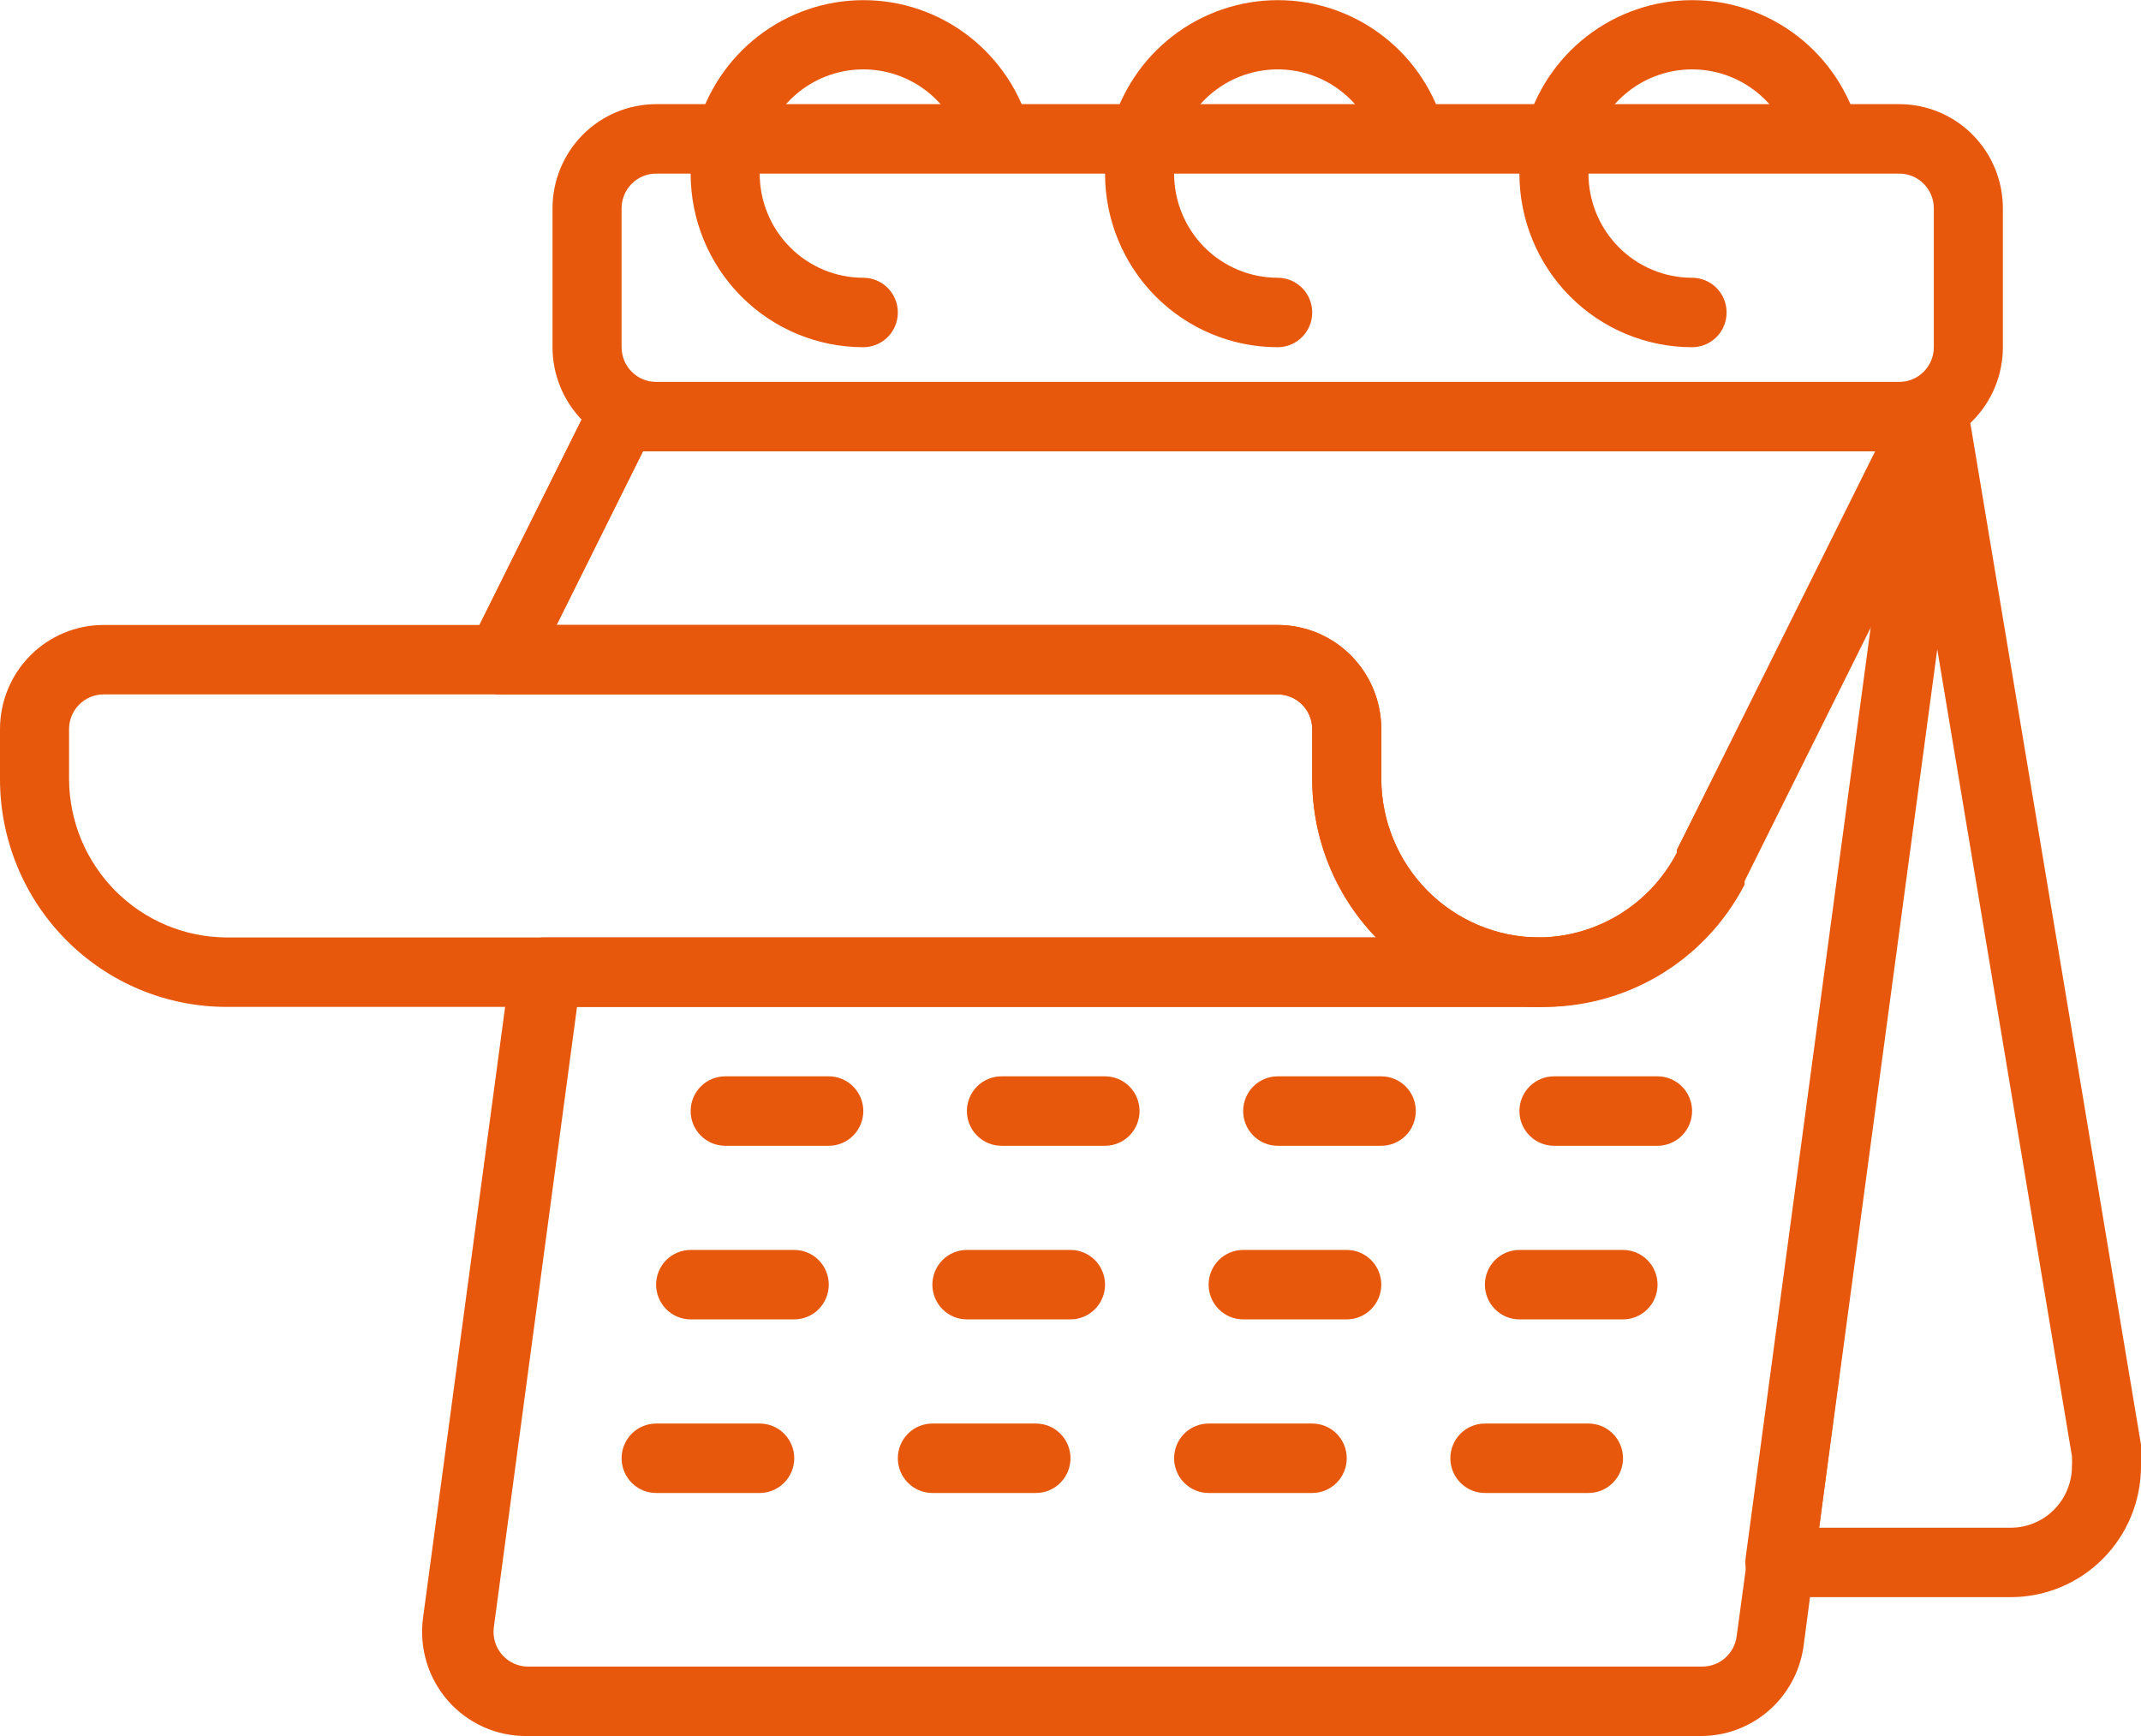 <svg width="74" height="60" viewBox="0 0 74 60" fill="none" xmlns="http://www.w3.org/2000/svg">
<g clip-path="url(#clip0)">
<path d="M69.5 55.2H61.516C61.346 55.2 61.178 55.163 61.024 55.093C60.87 55.023 60.732 54.92 60.62 54.792C60.508 54.663 60.425 54.513 60.375 54.349C60.326 54.185 60.312 54.013 60.334 53.844L65.657 14.244C65.695 13.956 65.835 13.691 66.053 13.498C66.27 13.306 66.549 13.2 66.839 13.2C67.125 13.196 67.403 13.296 67.622 13.481C67.841 13.666 67.987 13.924 68.032 14.208L74 49.932C74.018 50.18 74.018 50.428 74 50.676C74 51.27 73.884 51.858 73.657 52.407C73.431 52.956 73.1 53.455 72.682 53.875C72.264 54.295 71.768 54.628 71.222 54.856C70.676 55.083 70.091 55.2 69.5 55.2ZM62.876 52.8H69.5C70.061 52.8 70.598 52.576 70.994 52.178C71.39 51.779 71.613 51.239 71.613 50.676C71.619 50.56 71.619 50.444 71.613 50.328L66.958 22.44L62.876 52.8Z" fill="#E7580D"/>
<path d="M58.782 60H18.202C17.688 60.005 17.18 59.898 16.711 59.688C16.243 59.478 15.824 59.169 15.485 58.782C15.145 58.395 14.892 57.939 14.743 57.445C14.594 56.952 14.553 56.431 14.621 55.92L17.641 33.444C17.678 33.153 17.821 32.887 18.041 32.694C18.261 32.502 18.543 32.397 18.834 32.4H53.184C54.17 32.394 55.135 32.119 55.976 31.603C56.818 31.087 57.503 30.35 57.959 29.472V29.376L65.657 13.896C65.786 13.647 65.998 13.451 66.256 13.343C66.513 13.235 66.801 13.22 67.068 13.303C67.335 13.386 67.564 13.56 67.716 13.796C67.869 14.031 67.934 14.313 67.901 14.592L62.339 56.88C62.223 57.745 61.799 58.539 61.144 59.113C60.49 59.687 59.651 60.002 58.782 60ZM19.944 34.8L17.068 56.244C17.046 56.413 17.06 56.586 17.109 56.749C17.159 56.913 17.242 57.063 17.354 57.192C17.466 57.32 17.604 57.422 17.758 57.493C17.912 57.563 18.08 57.6 18.249 57.6H58.83C59.121 57.602 59.404 57.498 59.623 57.305C59.843 57.113 59.986 56.846 60.024 56.556L64.798 21.408L60.298 30.456V30.576C59.624 31.879 58.6 32.965 57.343 33.712C56.085 34.458 54.645 34.835 53.184 34.8H19.944Z" fill="#E7580D"/>
<path d="M53.184 34.8C51.108 34.8 49.116 33.971 47.648 32.494C46.18 31.018 45.355 29.016 45.355 26.928V25.2C45.355 24.882 45.229 24.576 45.005 24.351C44.781 24.126 44.478 24 44.161 24H17.306C17.103 23.999 16.903 23.946 16.726 23.846C16.548 23.746 16.399 23.602 16.293 23.428C16.186 23.253 16.126 23.055 16.118 22.85C16.109 22.646 16.153 22.443 16.244 22.26L20.422 13.86C20.521 13.662 20.672 13.496 20.86 13.379C21.047 13.263 21.264 13.201 21.484 13.2H66.839C67.042 13.201 67.242 13.254 67.419 13.354C67.597 13.454 67.746 13.598 67.852 13.772C67.959 13.947 68.019 14.145 68.028 14.35C68.036 14.554 67.993 14.757 67.901 14.94L60.191 30.456V30.576C59.525 31.862 58.518 32.937 57.281 33.683C56.044 34.429 54.626 34.815 53.184 34.8ZM19.24 21.6H44.161C45.111 21.6 46.022 21.979 46.693 22.654C47.365 23.329 47.742 24.245 47.742 25.2V26.928C47.748 28.377 48.324 29.765 49.343 30.79C50.362 31.815 51.743 32.394 53.184 32.4C54.17 32.395 55.135 32.119 55.976 31.603C56.818 31.087 57.503 30.35 57.959 29.472V29.376L64.905 15.6H22.224L19.24 21.6Z" fill="#E7580D"/>
<path d="M53.184 34.8H7.83C6.801 34.8 5.783 34.596 4.833 34.201C3.883 33.805 3.02 33.225 2.293 32.494C0.825 31.018 0 29.016 0 26.928V25.2C0 24.245 0.377 23.329 1.049 22.654C1.72 21.979 2.631 21.6 3.581 21.6H44.161C45.111 21.6 46.022 21.979 46.693 22.654C47.365 23.329 47.742 24.245 47.742 25.2V26.928C47.748 28.377 48.324 29.765 49.343 30.79C50.362 31.815 51.743 32.394 53.184 32.4C53.501 32.4 53.805 32.526 54.029 32.751C54.252 32.977 54.378 33.282 54.378 33.6C54.378 33.918 54.252 34.224 54.029 34.449C53.805 34.673 53.501 34.8 53.184 34.8ZM3.581 24C3.264 24 2.961 24.126 2.737 24.351C2.513 24.576 2.387 24.882 2.387 25.2V26.928C2.393 28.377 2.969 29.765 3.988 30.79C5.007 31.815 6.388 32.394 7.83 32.4H47.563C46.145 30.935 45.353 28.972 45.355 26.928V25.2C45.355 24.882 45.229 24.576 45.005 24.351C44.781 24.126 44.478 24 44.161 24H3.581Z" fill="#E7580D"/>
<path d="M17.306 24C17.119 24.002 16.934 23.957 16.769 23.868C16.488 23.724 16.275 23.474 16.177 23.173C16.078 22.872 16.103 22.543 16.244 22.26L20.422 13.86C20.485 13.708 20.578 13.57 20.697 13.456C20.815 13.341 20.956 13.253 21.11 13.196C21.264 13.139 21.428 13.114 21.591 13.123C21.755 13.133 21.916 13.176 22.062 13.25C22.209 13.325 22.338 13.429 22.443 13.556C22.547 13.683 22.625 13.831 22.67 13.989C22.716 14.148 22.728 14.314 22.707 14.478C22.686 14.641 22.631 14.799 22.546 14.94L18.369 23.34C18.27 23.538 18.118 23.704 17.93 23.821C17.743 23.937 17.527 23.999 17.306 24Z" fill="#E7580D"/>
<path d="M28.645 39.6H25.064C24.748 39.6 24.444 39.474 24.221 39.248C23.997 39.023 23.871 38.718 23.871 38.4C23.871 38.082 23.997 37.776 24.221 37.551C24.444 37.326 24.748 37.2 25.064 37.2H28.645C28.962 37.2 29.265 37.326 29.489 37.551C29.713 37.776 29.839 38.082 29.839 38.4C29.839 38.718 29.713 39.023 29.489 39.248C29.265 39.474 28.962 39.6 28.645 39.6Z" fill="#E7580D"/>
<path d="M38.194 39.6H34.613C34.296 39.6 33.993 39.474 33.769 39.248C33.545 39.023 33.419 38.718 33.419 38.4C33.419 38.082 33.545 37.776 33.769 37.551C33.993 37.326 34.296 37.2 34.613 37.2H38.194C38.51 37.2 38.814 37.326 39.038 37.551C39.261 37.776 39.387 38.082 39.387 38.4C39.387 38.718 39.261 39.023 39.038 39.248C38.814 39.474 38.51 39.6 38.194 39.6Z" fill="#E7580D"/>
<path d="M47.742 39.6H44.161C43.845 39.6 43.541 39.474 43.317 39.248C43.093 39.023 42.968 38.718 42.968 38.4C42.968 38.082 43.093 37.776 43.317 37.551C43.541 37.326 43.845 37.2 44.161 37.2H47.742C48.059 37.2 48.362 37.326 48.586 37.551C48.81 37.776 48.935 38.082 48.935 38.4C48.935 38.718 48.81 39.023 48.586 39.248C48.362 39.474 48.059 39.6 47.742 39.6Z" fill="#E7580D"/>
<path d="M57.29 39.6H53.71C53.393 39.6 53.09 39.474 52.866 39.248C52.642 39.023 52.516 38.718 52.516 38.4C52.516 38.082 52.642 37.776 52.866 37.551C53.09 37.326 53.393 37.2 53.71 37.2H57.29C57.607 37.2 57.91 37.326 58.134 37.551C58.358 37.776 58.484 38.082 58.484 38.4C58.484 38.718 58.358 39.023 58.134 39.248C57.91 39.474 57.607 39.6 57.29 39.6Z" fill="#E7580D"/>
<path d="M27.452 45.6H23.871C23.554 45.6 23.251 45.474 23.027 45.248C22.803 45.023 22.677 44.718 22.677 44.4C22.677 44.082 22.803 43.776 23.027 43.551C23.251 43.326 23.554 43.2 23.871 43.2H27.452C27.768 43.2 28.072 43.326 28.296 43.551C28.519 43.776 28.645 44.082 28.645 44.4C28.645 44.718 28.519 45.023 28.296 45.248C28.072 45.474 27.768 45.6 27.452 45.6Z" fill="#E7580D"/>
<path d="M37 45.6H33.419C33.103 45.6 32.799 45.474 32.575 45.248C32.352 45.023 32.226 44.718 32.226 44.4C32.226 44.082 32.352 43.776 32.575 43.551C32.799 43.326 33.103 43.2 33.419 43.2H37C37.317 43.2 37.62 43.326 37.844 43.551C38.068 43.776 38.194 44.082 38.194 44.4C38.194 44.718 38.068 45.023 37.844 45.248C37.62 45.474 37.317 45.6 37 45.6Z" fill="#E7580D"/>
<path d="M46.548 45.6H42.968C42.651 45.6 42.348 45.474 42.124 45.248C41.9 45.023 41.774 44.718 41.774 44.4C41.774 44.082 41.9 43.776 42.124 43.551C42.348 43.326 42.651 43.2 42.968 43.2H46.548C46.865 43.2 47.169 43.326 47.392 43.551C47.616 43.776 47.742 44.082 47.742 44.4C47.742 44.718 47.616 45.023 47.392 45.248C47.169 45.474 46.865 45.6 46.548 45.6Z" fill="#E7580D"/>
<path d="M56.097 45.6H52.516C52.2 45.6 51.896 45.474 51.672 45.248C51.448 45.023 51.323 44.718 51.323 44.4C51.323 44.082 51.448 43.776 51.672 43.551C51.896 43.326 52.2 43.2 52.516 43.2H56.097C56.413 43.2 56.717 43.326 56.941 43.551C57.165 43.776 57.29 44.082 57.29 44.4C57.29 44.718 57.165 45.023 56.941 45.248C56.717 45.474 56.413 45.6 56.097 45.6Z" fill="#E7580D"/>
<path d="M26.258 51.6H22.677C22.361 51.6 22.057 51.474 21.834 51.248C21.61 51.023 21.484 50.718 21.484 50.4C21.484 50.082 21.61 49.776 21.834 49.551C22.057 49.326 22.361 49.2 22.677 49.2H26.258C26.575 49.2 26.878 49.326 27.102 49.551C27.326 49.776 27.452 50.082 27.452 50.4C27.452 50.718 27.326 51.023 27.102 51.248C26.878 51.474 26.575 51.6 26.258 51.6Z" fill="#E7580D"/>
<path d="M35.806 51.6H32.226C31.909 51.6 31.606 51.474 31.382 51.248C31.158 51.023 31.032 50.718 31.032 50.4C31.032 50.082 31.158 49.776 31.382 49.551C31.606 49.326 31.909 49.2 32.226 49.2H35.806C36.123 49.2 36.427 49.326 36.65 49.551C36.874 49.776 37 50.082 37 50.4C37 50.718 36.874 51.023 36.65 51.248C36.427 51.474 36.123 51.6 35.806 51.6Z" fill="#E7580D"/>
<path d="M45.355 51.6H41.774C41.458 51.6 41.154 51.474 40.93 51.248C40.706 51.023 40.581 50.718 40.581 50.4C40.581 50.082 40.706 49.776 40.93 49.551C41.154 49.326 41.458 49.2 41.774 49.2H45.355C45.671 49.2 45.975 49.326 46.199 49.551C46.423 49.776 46.548 50.082 46.548 50.4C46.548 50.718 46.423 51.023 46.199 51.248C45.975 51.474 45.671 51.6 45.355 51.6Z" fill="#E7580D"/>
<path d="M54.903 51.6H51.323C51.006 51.6 50.702 51.474 50.479 51.248C50.255 51.023 50.129 50.718 50.129 50.4C50.129 50.082 50.255 49.776 50.479 49.551C50.702 49.326 51.006 49.2 51.323 49.2H54.903C55.22 49.2 55.523 49.326 55.747 49.551C55.971 49.776 56.097 50.082 56.097 50.4C56.097 50.718 55.971 51.023 55.747 51.248C55.523 51.474 55.22 51.6 54.903 51.6Z" fill="#E7580D"/>
<path d="M65.645 15.6H22.677C21.728 15.6 20.817 15.221 20.145 14.546C19.474 13.87 19.097 12.955 19.097 12V7.2C19.097 6.245 19.474 5.33 20.145 4.654C20.817 3.979 21.728 3.6 22.677 3.6H65.645C66.595 3.6 67.506 3.979 68.177 4.654C68.849 5.33 69.226 6.245 69.226 7.2V12C69.226 12.955 68.849 13.87 68.177 14.546C67.506 15.221 66.595 15.6 65.645 15.6ZM22.677 6C22.361 6 22.057 6.126 21.834 6.351C21.61 6.576 21.484 6.882 21.484 7.2V12C21.484 12.318 21.61 12.623 21.834 12.848C22.057 13.073 22.361 13.2 22.677 13.2H65.645C65.962 13.2 66.265 13.073 66.489 12.848C66.713 12.623 66.839 12.318 66.839 12V7.2C66.839 6.882 66.713 6.576 66.489 6.351C66.265 6.126 65.962 6 65.645 6H22.677Z" fill="#E7580D"/>
<path d="M29.839 12C28.256 12 26.738 11.368 25.619 10.243C24.5 9.117 23.871 7.591 23.871 6C23.864 5.485 23.932 4.971 24.074 4.476C24.41 3.195 25.158 2.061 26.202 1.252C27.246 0.443 28.527 0.005 29.845 0.005C31.163 0.005 32.444 0.443 33.487 1.252C34.532 2.061 35.28 3.195 35.615 4.476C35.655 4.629 35.663 4.788 35.642 4.944C35.62 5.101 35.567 5.251 35.487 5.387C35.408 5.523 35.302 5.642 35.176 5.737C35.051 5.831 34.908 5.901 34.756 5.94C34.604 5.979 34.446 5.988 34.29 5.966C34.135 5.944 33.985 5.891 33.85 5.811C33.715 5.731 33.597 5.625 33.502 5.499C33.408 5.372 33.339 5.229 33.3 5.076C33.098 4.308 32.649 3.629 32.023 3.145C31.396 2.66 30.629 2.398 29.839 2.398C29.049 2.398 28.281 2.66 27.655 3.145C27.029 3.629 26.58 4.308 26.377 5.076C26.292 5.376 26.252 5.688 26.258 6C26.258 6.955 26.635 7.87 27.307 8.546C27.978 9.221 28.889 9.6 29.839 9.6C30.155 9.6 30.459 9.726 30.683 9.951C30.907 10.177 31.032 10.482 31.032 10.8C31.032 11.118 30.907 11.424 30.683 11.649C30.459 11.874 30.155 12 29.839 12Z" fill="#E7580D"/>
<path d="M44.161 12C42.578 12 41.061 11.368 39.941 10.243C38.822 9.117 38.194 7.591 38.194 6C38.187 5.485 38.255 4.971 38.396 4.476C38.732 3.195 39.48 2.061 40.524 1.252C41.568 0.443 42.849 0.005 44.167 0.005C45.485 0.005 46.766 0.443 47.81 1.252C48.854 2.061 49.602 3.195 49.938 4.476C50.017 4.785 49.971 5.112 49.81 5.387C49.649 5.661 49.386 5.86 49.079 5.94C48.772 6.02 48.446 5.973 48.173 5.811C47.9 5.649 47.702 5.385 47.623 5.076C47.42 4.308 46.971 3.629 46.345 3.145C45.719 2.66 44.951 2.398 44.161 2.398C43.371 2.398 42.603 2.66 41.977 3.145C41.351 3.629 40.902 4.308 40.7 5.076C40.615 5.376 40.574 5.688 40.581 6C40.581 6.955 40.958 7.87 41.629 8.546C42.301 9.221 43.212 9.6 44.161 9.6C44.478 9.6 44.781 9.726 45.005 9.951C45.229 10.177 45.355 10.482 45.355 10.8C45.355 11.118 45.229 11.424 45.005 11.649C44.781 11.874 44.478 12 44.161 12Z" fill="#E7580D"/>
<path d="M58.484 12C56.901 12 55.383 11.368 54.264 10.243C53.145 9.117 52.516 7.591 52.516 6C52.509 5.485 52.577 4.971 52.719 4.476C53.055 3.195 53.803 2.061 54.847 1.252C55.891 0.443 57.172 0.005 58.49 0.005C59.808 0.005 61.089 0.443 62.133 1.252C63.177 2.061 63.925 3.195 64.261 4.476C64.34 4.785 64.294 5.112 64.132 5.387C63.971 5.661 63.708 5.86 63.401 5.94C63.094 6.02 62.768 5.973 62.495 5.811C62.222 5.649 62.024 5.385 61.945 5.076C61.743 4.308 61.294 3.629 60.668 3.145C60.042 2.66 59.274 2.398 58.484 2.398C57.694 2.398 56.926 2.66 56.3 3.145C55.674 3.629 55.225 4.308 55.023 5.076C54.937 5.376 54.897 5.688 54.903 6C54.903 6.955 55.281 7.87 55.952 8.546C56.623 9.221 57.534 9.6 58.484 9.6C58.8 9.6 59.104 9.726 59.328 9.951C59.552 10.177 59.677 10.482 59.677 10.8C59.677 11.118 59.552 11.424 59.328 11.649C59.104 11.874 58.8 12 58.484 12Z" fill="#E7580D"/>
</g>
<defs>
<clipPath id="clip0">
<rect width="74" height="60" fill="white"/>
</clipPath>
</defs>
</svg>
